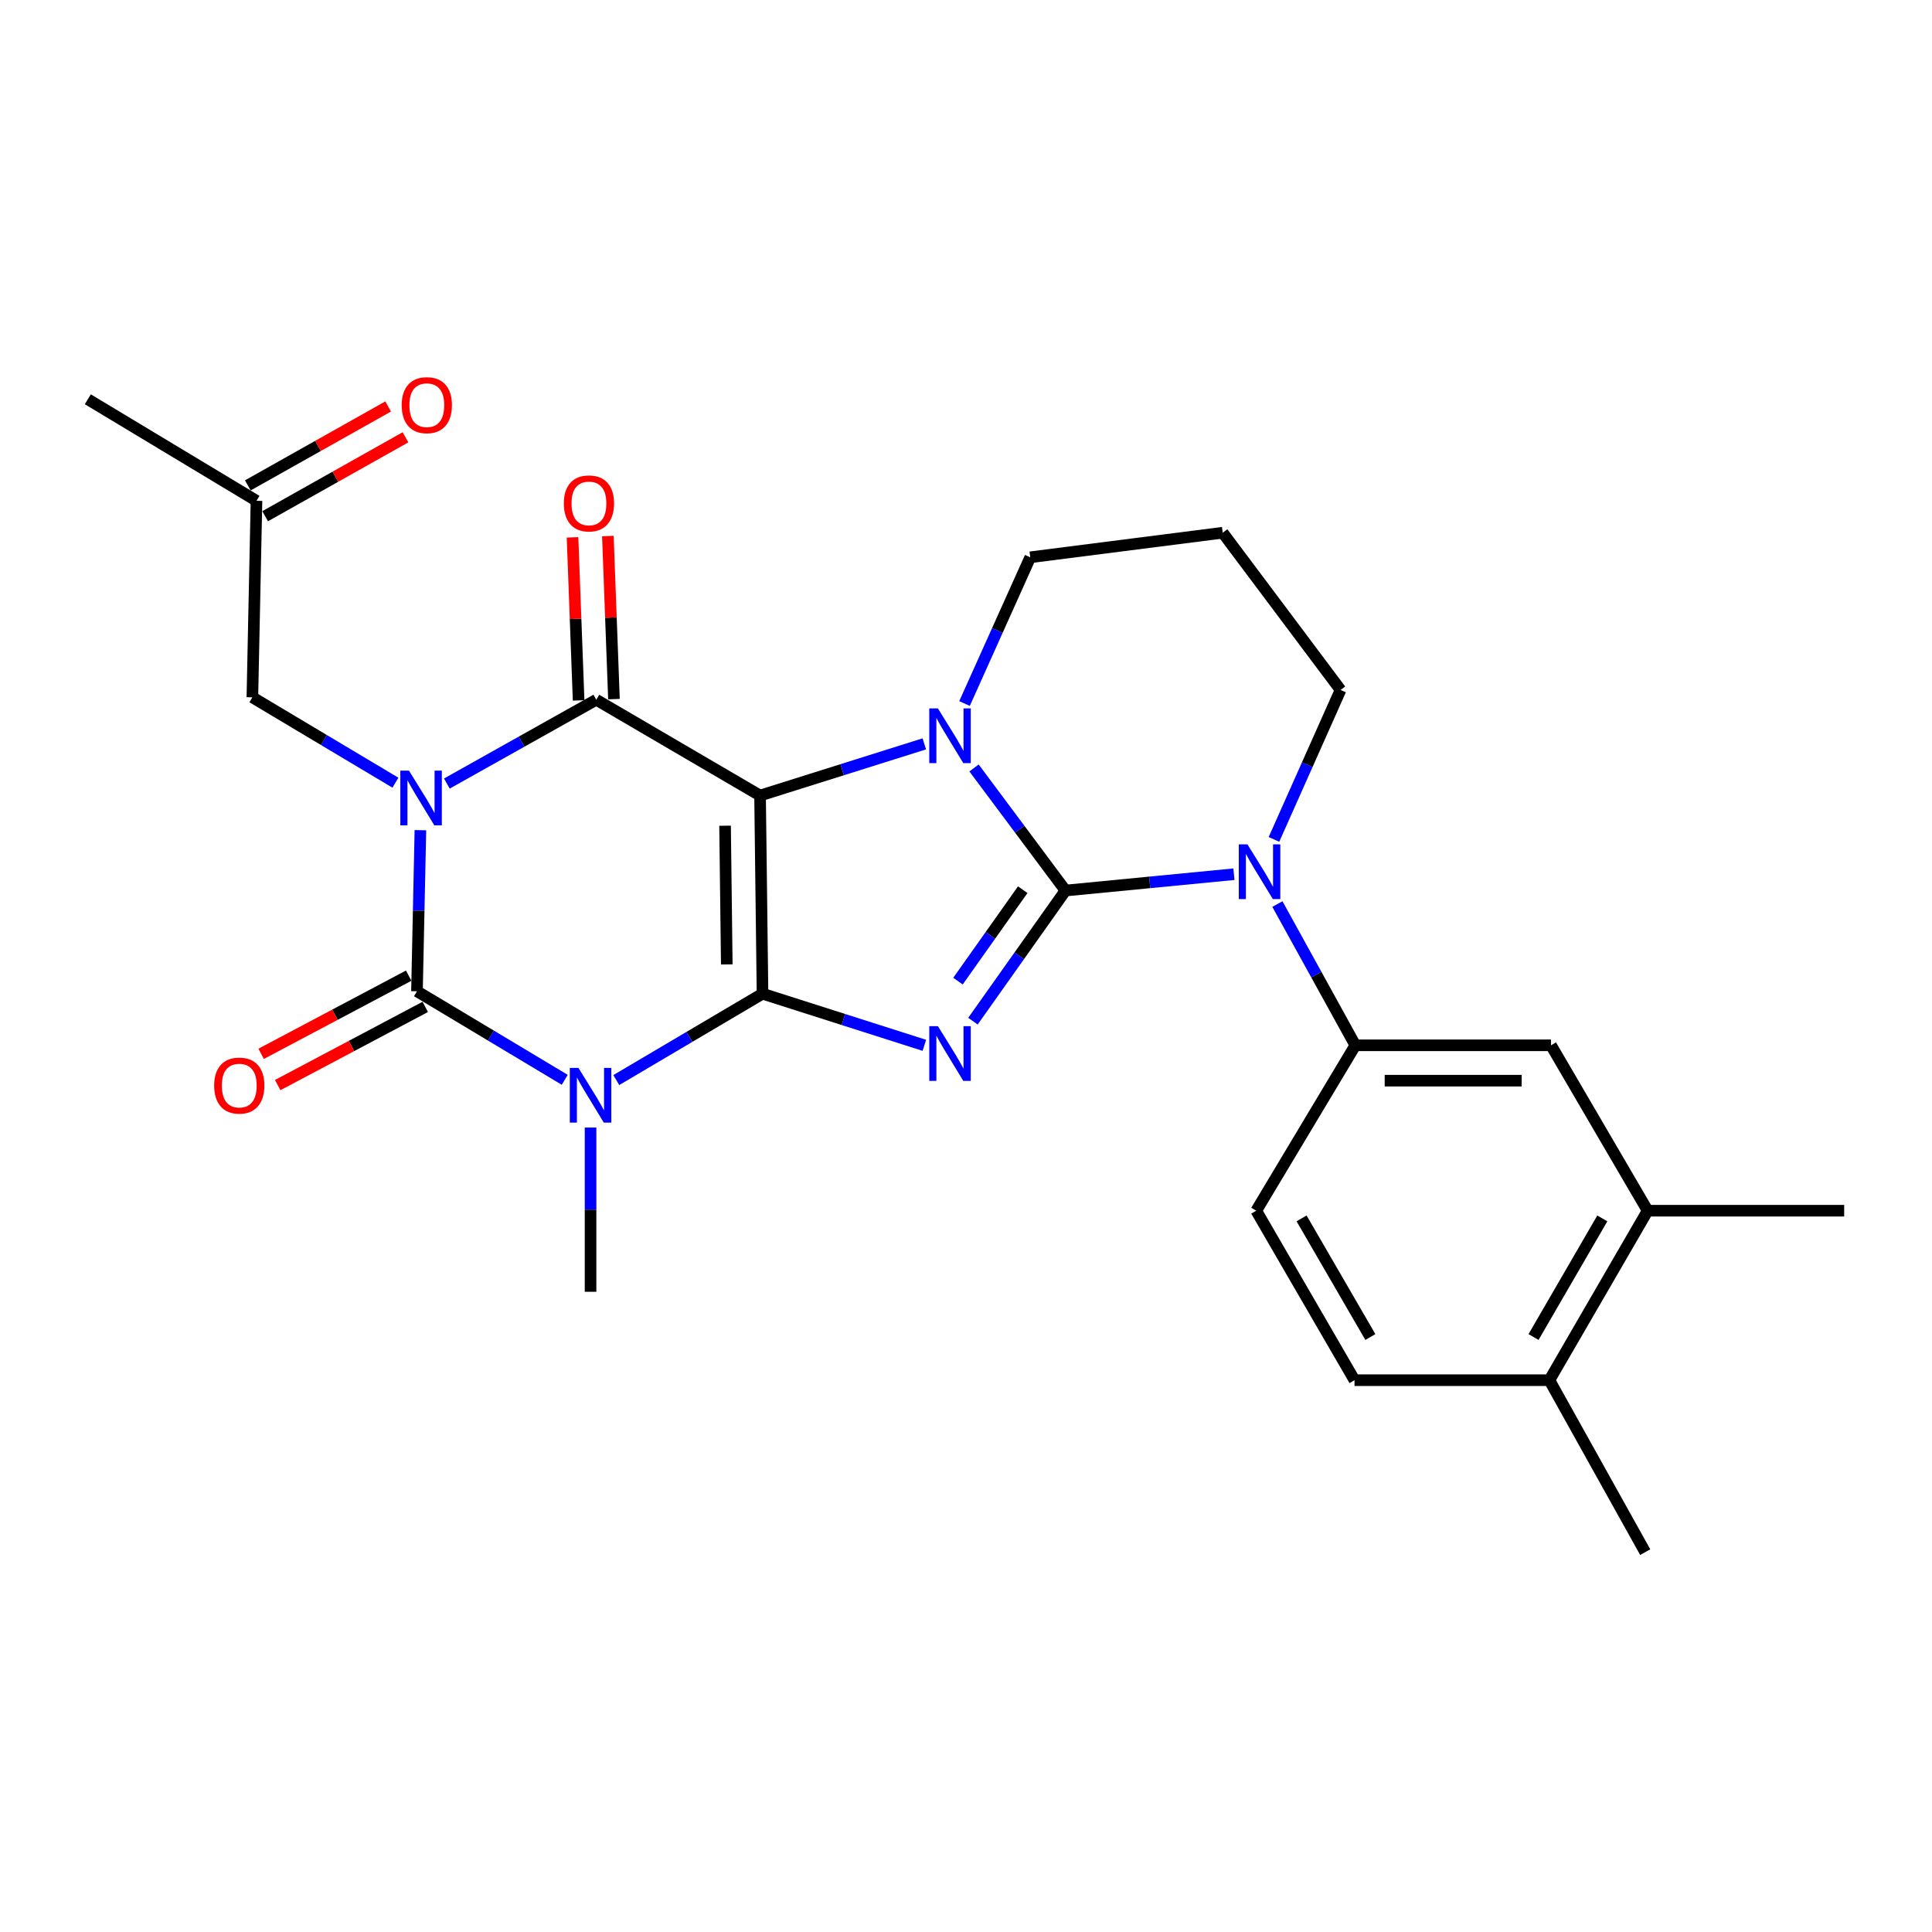 <?xml version='1.0' encoding='iso-8859-1'?>
<svg version='1.1' baseProfile='full'
              xmlns='http://www.w3.org/2000/svg'
                      xmlns:rdkit='http://www.rdkit.org/xml'
                      xmlns:xlink='http://www.w3.org/1999/xlink'
                  xml:space='preserve'
width='1000px' height='1000px' viewBox='0 0 1000 1000'>
<!-- END OF HEADER -->
<rect style='opacity:1.0;fill:#FFFFFF;stroke:none' width='1000' height='1000' x='0' y='0'> </rect>
<path class='bond-0' d='M 394.678,514.34 L 393.406,411.774' style='fill:none;fill-rule:evenodd;stroke:#000000;stroke-width:6px;stroke-linecap:butt;stroke-linejoin:miter;stroke-opacity:1' />
<path class='bond-0' d='M 376.182,499.182 L 375.292,427.386' style='fill:none;fill-rule:evenodd;stroke:#000000;stroke-width:6px;stroke-linecap:butt;stroke-linejoin:miter;stroke-opacity:1' />
<path class='bond-3' d='M 394.678,514.34 L 436.561,527.7' style='fill:none;fill-rule:evenodd;stroke:#000000;stroke-width:6px;stroke-linecap:butt;stroke-linejoin:miter;stroke-opacity:1' />
<path class='bond-3' d='M 436.561,527.7 L 478.445,541.06' style='fill:none;fill-rule:evenodd;stroke:#0000FF;stroke-width:6px;stroke-linecap:butt;stroke-linejoin:miter;stroke-opacity:1' />
<path class='bond-4' d='M 394.678,514.34 L 356.835,536.69' style='fill:none;fill-rule:evenodd;stroke:#000000;stroke-width:6px;stroke-linecap:butt;stroke-linejoin:miter;stroke-opacity:1' />
<path class='bond-4' d='M 356.835,536.69 L 318.993,559.04' style='fill:none;fill-rule:evenodd;stroke:#0000FF;stroke-width:6px;stroke-linecap:butt;stroke-linejoin:miter;stroke-opacity:1' />
<path class='bond-5' d='M 393.406,411.774 L 435.911,398.4' style='fill:none;fill-rule:evenodd;stroke:#000000;stroke-width:6px;stroke-linecap:butt;stroke-linejoin:miter;stroke-opacity:1' />
<path class='bond-5' d='M 435.911,398.4 L 478.415,385.026' style='fill:none;fill-rule:evenodd;stroke:#0000FF;stroke-width:6px;stroke-linecap:butt;stroke-linejoin:miter;stroke-opacity:1' />
<path class='bond-7' d='M 393.406,411.774 L 308.638,362.194' style='fill:none;fill-rule:evenodd;stroke:#000000;stroke-width:6px;stroke-linecap:butt;stroke-linejoin:miter;stroke-opacity:1' />
<path class='bond-1' d='M 551.492,460.947 L 527.543,494.75' style='fill:none;fill-rule:evenodd;stroke:#000000;stroke-width:6px;stroke-linecap:butt;stroke-linejoin:miter;stroke-opacity:1' />
<path class='bond-1' d='M 527.543,494.75 L 503.594,528.554' style='fill:none;fill-rule:evenodd;stroke:#0000FF;stroke-width:6px;stroke-linecap:butt;stroke-linejoin:miter;stroke-opacity:1' />
<path class='bond-1' d='M 529.37,460.505 L 512.606,484.168' style='fill:none;fill-rule:evenodd;stroke:#000000;stroke-width:6px;stroke-linecap:butt;stroke-linejoin:miter;stroke-opacity:1' />
<path class='bond-1' d='M 512.606,484.168 L 495.842,507.83' style='fill:none;fill-rule:evenodd;stroke:#0000FF;stroke-width:6px;stroke-linecap:butt;stroke-linejoin:miter;stroke-opacity:1' />
<path class='bond-8' d='M 551.492,460.947 L 595.085,456.718' style='fill:none;fill-rule:evenodd;stroke:#000000;stroke-width:6px;stroke-linecap:butt;stroke-linejoin:miter;stroke-opacity:1' />
<path class='bond-8' d='M 595.085,456.718 L 638.679,452.49' style='fill:none;fill-rule:evenodd;stroke:#0000FF;stroke-width:6px;stroke-linecap:butt;stroke-linejoin:miter;stroke-opacity:1' />
<path class='bond-28' d='M 551.492,460.947 L 527.825,429.221' style='fill:none;fill-rule:evenodd;stroke:#000000;stroke-width:6px;stroke-linecap:butt;stroke-linejoin:miter;stroke-opacity:1' />
<path class='bond-28' d='M 527.825,429.221 L 504.158,397.495' style='fill:none;fill-rule:evenodd;stroke:#0000FF;stroke-width:6px;stroke-linecap:butt;stroke-linejoin:miter;stroke-opacity:1' />
<path class='bond-2' d='M 217.597,429.707 L 216.711,471.393' style='fill:none;fill-rule:evenodd;stroke:#0000FF;stroke-width:6px;stroke-linecap:butt;stroke-linejoin:miter;stroke-opacity:1' />
<path class='bond-2' d='M 216.711,471.393 L 215.825,513.079' style='fill:none;fill-rule:evenodd;stroke:#000000;stroke-width:6px;stroke-linecap:butt;stroke-linejoin:miter;stroke-opacity:1' />
<path class='bond-10' d='M 204.669,405.119 L 167.649,383.026' style='fill:none;fill-rule:evenodd;stroke:#0000FF;stroke-width:6px;stroke-linecap:butt;stroke-linejoin:miter;stroke-opacity:1' />
<path class='bond-10' d='M 167.649,383.026 L 130.63,360.933' style='fill:none;fill-rule:evenodd;stroke:#000000;stroke-width:6px;stroke-linecap:butt;stroke-linejoin:miter;stroke-opacity:1' />
<path class='bond-27' d='M 231.29,405.566 L 269.964,383.88' style='fill:none;fill-rule:evenodd;stroke:#0000FF;stroke-width:6px;stroke-linecap:butt;stroke-linejoin:miter;stroke-opacity:1' />
<path class='bond-27' d='M 269.964,383.88 L 308.638,362.194' style='fill:none;fill-rule:evenodd;stroke:#000000;stroke-width:6px;stroke-linecap:butt;stroke-linejoin:miter;stroke-opacity:1' />
<path class='bond-6' d='M 292.31,558.906 L 254.068,535.992' style='fill:none;fill-rule:evenodd;stroke:#0000FF;stroke-width:6px;stroke-linecap:butt;stroke-linejoin:miter;stroke-opacity:1' />
<path class='bond-6' d='M 254.068,535.992 L 215.825,513.079' style='fill:none;fill-rule:evenodd;stroke:#000000;stroke-width:6px;stroke-linecap:butt;stroke-linejoin:miter;stroke-opacity:1' />
<path class='bond-18' d='M 305.668,583.613 L 305.668,626.117' style='fill:none;fill-rule:evenodd;stroke:#0000FF;stroke-width:6px;stroke-linecap:butt;stroke-linejoin:miter;stroke-opacity:1' />
<path class='bond-18' d='M 305.668,626.117 L 305.668,668.622' style='fill:none;fill-rule:evenodd;stroke:#000000;stroke-width:6px;stroke-linecap:butt;stroke-linejoin:miter;stroke-opacity:1' />
<path class='bond-17' d='M 499.234,364.144 L 516.245,326.297' style='fill:none;fill-rule:evenodd;stroke:#0000FF;stroke-width:6px;stroke-linecap:butt;stroke-linejoin:miter;stroke-opacity:1' />
<path class='bond-17' d='M 516.245,326.297 L 533.256,288.451' style='fill:none;fill-rule:evenodd;stroke:#000000;stroke-width:6px;stroke-linecap:butt;stroke-linejoin:miter;stroke-opacity:1' />
<path class='bond-12' d='M 211.54,504.991 L 173.351,525.225' style='fill:none;fill-rule:evenodd;stroke:#000000;stroke-width:6px;stroke-linecap:butt;stroke-linejoin:miter;stroke-opacity:1' />
<path class='bond-12' d='M 173.351,525.225 L 135.163,545.46' style='fill:none;fill-rule:evenodd;stroke:#FF0000;stroke-width:6px;stroke-linecap:butt;stroke-linejoin:miter;stroke-opacity:1' />
<path class='bond-12' d='M 220.111,521.167 L 181.922,541.401' style='fill:none;fill-rule:evenodd;stroke:#000000;stroke-width:6px;stroke-linecap:butt;stroke-linejoin:miter;stroke-opacity:1' />
<path class='bond-12' d='M 181.922,541.401 L 143.734,561.635' style='fill:none;fill-rule:evenodd;stroke:#FF0000;stroke-width:6px;stroke-linecap:butt;stroke-linejoin:miter;stroke-opacity:1' />
<path class='bond-13' d='M 317.785,361.852 L 316.207,319.649' style='fill:none;fill-rule:evenodd;stroke:#000000;stroke-width:6px;stroke-linecap:butt;stroke-linejoin:miter;stroke-opacity:1' />
<path class='bond-13' d='M 316.207,319.649 L 314.628,277.445' style='fill:none;fill-rule:evenodd;stroke:#FF0000;stroke-width:6px;stroke-linecap:butt;stroke-linejoin:miter;stroke-opacity:1' />
<path class='bond-13' d='M 299.491,362.536 L 297.913,320.333' style='fill:none;fill-rule:evenodd;stroke:#000000;stroke-width:6px;stroke-linecap:butt;stroke-linejoin:miter;stroke-opacity:1' />
<path class='bond-13' d='M 297.913,320.333 L 296.335,278.129' style='fill:none;fill-rule:evenodd;stroke:#FF0000;stroke-width:6px;stroke-linecap:butt;stroke-linejoin:miter;stroke-opacity:1' />
<path class='bond-9' d='M 661.172,467.929 L 681.347,504.488' style='fill:none;fill-rule:evenodd;stroke:#0000FF;stroke-width:6px;stroke-linecap:butt;stroke-linejoin:miter;stroke-opacity:1' />
<path class='bond-9' d='M 681.347,504.488 L 701.522,541.047' style='fill:none;fill-rule:evenodd;stroke:#000000;stroke-width:6px;stroke-linecap:butt;stroke-linejoin:miter;stroke-opacity:1' />
<path class='bond-22' d='M 659.4,434.468 L 676.637,395.789' style='fill:none;fill-rule:evenodd;stroke:#0000FF;stroke-width:6px;stroke-linecap:butt;stroke-linejoin:miter;stroke-opacity:1' />
<path class='bond-22' d='M 676.637,395.789 L 693.874,357.109' style='fill:none;fill-rule:evenodd;stroke:#000000;stroke-width:6px;stroke-linecap:butt;stroke-linejoin:miter;stroke-opacity:1' />
<path class='bond-11' d='M 701.522,541.047 L 802.807,541.047' style='fill:none;fill-rule:evenodd;stroke:#000000;stroke-width:6px;stroke-linecap:butt;stroke-linejoin:miter;stroke-opacity:1' />
<path class='bond-11' d='M 716.715,559.353 L 787.614,559.353' style='fill:none;fill-rule:evenodd;stroke:#000000;stroke-width:6px;stroke-linecap:butt;stroke-linejoin:miter;stroke-opacity:1' />
<path class='bond-15' d='M 701.522,541.047 L 650.224,626.659' style='fill:none;fill-rule:evenodd;stroke:#000000;stroke-width:6px;stroke-linecap:butt;stroke-linejoin:miter;stroke-opacity:1' />
<path class='bond-19' d='M 130.63,360.933 L 132.755,259.211' style='fill:none;fill-rule:evenodd;stroke:#000000;stroke-width:6px;stroke-linecap:butt;stroke-linejoin:miter;stroke-opacity:1' />
<path class='bond-14' d='M 802.807,541.047 L 852.823,626.659' style='fill:none;fill-rule:evenodd;stroke:#000000;stroke-width:6px;stroke-linecap:butt;stroke-linejoin:miter;stroke-opacity:1' />
<path class='bond-24' d='M 852.823,626.659 L 954.545,626.659' style='fill:none;fill-rule:evenodd;stroke:#000000;stroke-width:6px;stroke-linecap:butt;stroke-linejoin:miter;stroke-opacity:1' />
<path class='bond-30' d='M 852.823,626.659 L 801.962,714.387' style='fill:none;fill-rule:evenodd;stroke:#000000;stroke-width:6px;stroke-linecap:butt;stroke-linejoin:miter;stroke-opacity:1' />
<path class='bond-30' d='M 829.357,630.637 L 793.754,692.046' style='fill:none;fill-rule:evenodd;stroke:#000000;stroke-width:6px;stroke-linecap:butt;stroke-linejoin:miter;stroke-opacity:1' />
<path class='bond-20' d='M 650.224,626.659 L 701.095,714.387' style='fill:none;fill-rule:evenodd;stroke:#000000;stroke-width:6px;stroke-linecap:butt;stroke-linejoin:miter;stroke-opacity:1' />
<path class='bond-20' d='M 673.691,630.636 L 709.3,692.045' style='fill:none;fill-rule:evenodd;stroke:#000000;stroke-width:6px;stroke-linecap:butt;stroke-linejoin:miter;stroke-opacity:1' />
<path class='bond-16' d='M 801.962,714.387 L 701.095,714.387' style='fill:none;fill-rule:evenodd;stroke:#000000;stroke-width:6px;stroke-linecap:butt;stroke-linejoin:miter;stroke-opacity:1' />
<path class='bond-25' d='M 801.962,714.387 L 851.562,803.386' style='fill:none;fill-rule:evenodd;stroke:#000000;stroke-width:6px;stroke-linecap:butt;stroke-linejoin:miter;stroke-opacity:1' />
<path class='bond-23' d='M 533.256,288.451 L 632.873,275.738' style='fill:none;fill-rule:evenodd;stroke:#000000;stroke-width:6px;stroke-linecap:butt;stroke-linejoin:miter;stroke-opacity:1' />
<path class='bond-21' d='M 137.242,267.189 L 173.56,246.766' style='fill:none;fill-rule:evenodd;stroke:#000000;stroke-width:6px;stroke-linecap:butt;stroke-linejoin:miter;stroke-opacity:1' />
<path class='bond-21' d='M 173.56,246.766 L 209.878,226.342' style='fill:none;fill-rule:evenodd;stroke:#FF0000;stroke-width:6px;stroke-linecap:butt;stroke-linejoin:miter;stroke-opacity:1' />
<path class='bond-21' d='M 128.269,251.233 L 164.587,230.81' style='fill:none;fill-rule:evenodd;stroke:#000000;stroke-width:6px;stroke-linecap:butt;stroke-linejoin:miter;stroke-opacity:1' />
<path class='bond-21' d='M 164.587,230.81 L 200.905,210.386' style='fill:none;fill-rule:evenodd;stroke:#FF0000;stroke-width:6px;stroke-linecap:butt;stroke-linejoin:miter;stroke-opacity:1' />
<path class='bond-26' d='M 132.755,259.211 L 45.455,206.662' style='fill:none;fill-rule:evenodd;stroke:#000000;stroke-width:6px;stroke-linecap:butt;stroke-linejoin:miter;stroke-opacity:1' />
<path class='bond-29' d='M 693.874,357.109 L 632.873,275.738' style='fill:none;fill-rule:evenodd;stroke:#000000;stroke-width:6px;stroke-linecap:butt;stroke-linejoin:miter;stroke-opacity:1' />
<path  class='atom-3' d='M 211.691 398.885
L 220.971 413.885
Q 221.891 415.365, 223.371 418.045
Q 224.851 420.725, 224.931 420.885
L 224.931 398.885
L 228.691 398.885
L 228.691 427.205
L 224.811 427.205
L 214.851 410.805
Q 213.691 408.885, 212.451 406.685
Q 211.251 404.485, 210.891 403.805
L 210.891 427.205
L 207.211 427.205
L 207.211 398.885
L 211.691 398.885
' fill='#0000FF'/>
<path  class='atom-4' d='M 485.472 531.138
L 494.752 546.138
Q 495.672 547.618, 497.152 550.298
Q 498.632 552.978, 498.712 553.138
L 498.712 531.138
L 502.472 531.138
L 502.472 559.458
L 498.592 559.458
L 488.632 543.058
Q 487.472 541.138, 486.232 538.938
Q 485.032 536.738, 484.672 536.058
L 484.672 559.458
L 480.992 559.458
L 480.992 531.138
L 485.472 531.138
' fill='#0000FF'/>
<path  class='atom-5' d='M 299.408 552.75
L 308.688 567.75
Q 309.608 569.23, 311.088 571.91
Q 312.568 574.59, 312.648 574.75
L 312.648 552.75
L 316.408 552.75
L 316.408 581.07
L 312.528 581.07
L 302.568 564.67
Q 301.408 562.75, 300.168 560.55
Q 298.968 558.35, 298.608 557.67
L 298.608 581.07
L 294.928 581.07
L 294.928 552.75
L 299.408 552.75
' fill='#0000FF'/>
<path  class='atom-6' d='M 485.472 366.676
L 494.752 381.676
Q 495.672 383.156, 497.152 385.836
Q 498.632 388.516, 498.712 388.676
L 498.712 366.676
L 502.472 366.676
L 502.472 394.996
L 498.592 394.996
L 488.632 378.596
Q 487.472 376.676, 486.232 374.476
Q 485.032 372.276, 484.672 371.596
L 484.672 394.996
L 480.992 394.996
L 480.992 366.676
L 485.472 366.676
' fill='#0000FF'/>
<path  class='atom-9' d='M 645.682 437.044
L 654.962 452.044
Q 655.882 453.524, 657.362 456.204
Q 658.842 458.884, 658.922 459.044
L 658.922 437.044
L 662.682 437.044
L 662.682 465.364
L 658.802 465.364
L 648.842 448.964
Q 647.682 447.044, 646.442 444.844
Q 645.242 442.644, 644.882 441.964
L 644.882 465.364
L 641.202 465.364
L 641.202 437.044
L 645.682 437.044
' fill='#0000FF'/>
<path  class='atom-13' d='M 110.846 561.894
Q 110.846 555.094, 114.206 551.294
Q 117.566 547.494, 123.846 547.494
Q 130.126 547.494, 133.486 551.294
Q 136.846 555.094, 136.846 561.894
Q 136.846 568.774, 133.446 572.694
Q 130.046 576.574, 123.846 576.574
Q 117.606 576.574, 114.206 572.694
Q 110.846 568.814, 110.846 561.894
M 123.846 573.374
Q 128.166 573.374, 130.486 570.494
Q 132.846 567.574, 132.846 561.894
Q 132.846 556.334, 130.486 553.534
Q 128.166 550.694, 123.846 550.694
Q 119.526 550.694, 117.166 553.494
Q 114.846 556.294, 114.846 561.894
Q 114.846 567.614, 117.166 570.494
Q 119.526 573.374, 123.846 573.374
' fill='#FF0000'/>
<path  class='atom-14' d='M 291.834 260.563
Q 291.834 253.763, 295.194 249.963
Q 298.554 246.163, 304.834 246.163
Q 311.114 246.163, 314.474 249.963
Q 317.834 253.763, 317.834 260.563
Q 317.834 267.443, 314.434 271.363
Q 311.034 275.243, 304.834 275.243
Q 298.594 275.243, 295.194 271.363
Q 291.834 267.483, 291.834 260.563
M 304.834 272.043
Q 309.154 272.043, 311.474 269.163
Q 313.834 266.243, 313.834 260.563
Q 313.834 255.003, 311.474 252.203
Q 309.154 249.363, 304.834 249.363
Q 300.514 249.363, 298.154 252.163
Q 295.834 254.963, 295.834 260.563
Q 295.834 266.283, 298.154 269.163
Q 300.514 272.043, 304.834 272.043
' fill='#FF0000'/>
<path  class='atom-22' d='M 207.92 209.712
Q 207.92 202.912, 211.28 199.112
Q 214.64 195.312, 220.92 195.312
Q 227.2 195.312, 230.56 199.112
Q 233.92 202.912, 233.92 209.712
Q 233.92 216.592, 230.52 220.512
Q 227.12 224.392, 220.92 224.392
Q 214.68 224.392, 211.28 220.512
Q 207.92 216.632, 207.92 209.712
M 220.92 221.192
Q 225.24 221.192, 227.56 218.312
Q 229.92 215.392, 229.92 209.712
Q 229.92 204.152, 227.56 201.352
Q 225.24 198.512, 220.92 198.512
Q 216.6 198.512, 214.24 201.312
Q 211.92 204.112, 211.92 209.712
Q 211.92 215.432, 214.24 218.312
Q 216.6 221.192, 220.92 221.192
' fill='#FF0000'/>
</svg>
